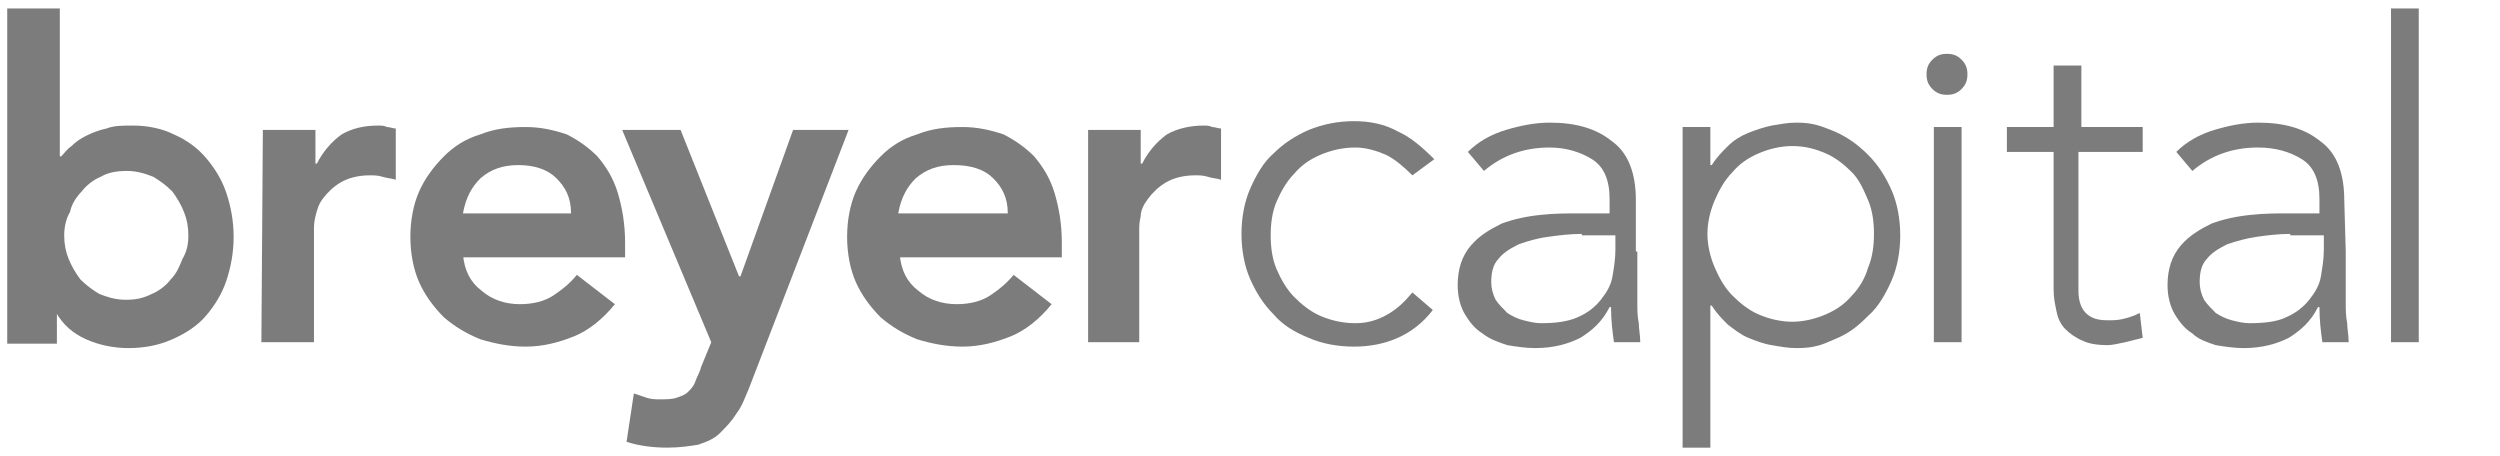 <svg width="148" height="27" viewBox="0 0 148 27" fill="none" xmlns="http://www.w3.org/2000/svg">
<g clip-path="url(#clip0_5_3270)">
<path d="M0.428 0.5H3.541V9.253H3.628C3.801 9.08 3.974 8.82 4.233 8.647C4.493 8.387 4.752 8.213 5.098 8.04C5.444 7.867 5.876 7.693 6.308 7.607C6.741 7.433 7.26 7.433 7.865 7.433C8.73 7.433 9.594 7.607 10.286 7.953C11.064 8.3 11.67 8.733 12.188 9.34C12.707 9.947 13.14 10.64 13.399 11.42C13.659 12.2 13.831 13.067 13.831 14.02C13.831 14.973 13.659 15.84 13.399 16.62C13.14 17.4 12.707 18.093 12.188 18.7C11.67 19.307 10.978 19.74 10.2 20.087C9.421 20.433 8.557 20.607 7.606 20.607C6.741 20.607 5.876 20.433 5.098 20.087C4.32 19.74 3.714 19.22 3.282 18.44H3.368V20.347H0.428V0.5ZM11.151 13.933C11.151 13.413 11.064 12.98 10.891 12.547C10.719 12.113 10.459 11.68 10.2 11.333C9.854 10.987 9.508 10.727 9.076 10.467C8.643 10.293 8.124 10.12 7.519 10.12C6.914 10.12 6.395 10.207 5.963 10.467C5.53 10.64 5.098 10.987 4.838 11.333C4.493 11.68 4.233 12.113 4.147 12.547C3.887 12.98 3.801 13.5 3.801 13.933C3.801 14.453 3.887 14.887 4.06 15.32C4.233 15.753 4.493 16.187 4.752 16.533C5.098 16.88 5.444 17.14 5.876 17.4C6.308 17.573 6.827 17.747 7.433 17.747C8.038 17.747 8.47 17.66 8.989 17.4C9.421 17.227 9.854 16.88 10.113 16.533C10.459 16.187 10.632 15.753 10.805 15.32C11.064 14.887 11.151 14.453 11.151 13.933Z" fill="#7C7C7C"/>
<path d="M15.561 7.693H18.674V9.687H18.76C19.106 8.993 19.625 8.387 20.23 7.953C20.835 7.607 21.527 7.433 22.392 7.433C22.565 7.433 22.738 7.433 22.911 7.52C23.084 7.52 23.257 7.607 23.43 7.607V10.64C23.17 10.553 22.911 10.553 22.651 10.467C22.392 10.38 22.133 10.38 21.873 10.38C21.181 10.38 20.576 10.553 20.144 10.813C19.711 11.073 19.366 11.42 19.106 11.767C18.847 12.113 18.76 12.46 18.674 12.807C18.587 13.153 18.587 13.413 18.587 13.587V20.26H15.474L15.561 7.693Z" fill="#7C7C7C"/>
<path d="M27.407 15.06C27.494 16.013 27.84 16.707 28.531 17.227C29.137 17.747 29.915 18.007 30.78 18.007C31.558 18.007 32.25 17.833 32.768 17.487C33.287 17.14 33.72 16.793 34.152 16.273L36.4 18.007C35.708 18.873 34.844 19.567 33.979 19.913C33.114 20.26 32.163 20.52 31.125 20.52C30.174 20.52 29.31 20.347 28.445 20.087C27.58 19.74 26.888 19.307 26.283 18.787C25.678 18.18 25.159 17.487 24.813 16.707C24.467 15.927 24.294 14.973 24.294 14.02C24.294 13.067 24.467 12.113 24.813 11.333C25.159 10.553 25.678 9.86 26.283 9.253C26.888 8.647 27.58 8.213 28.445 7.953C29.31 7.607 30.174 7.52 31.125 7.52C31.99 7.52 32.768 7.693 33.547 7.953C34.238 8.3 34.844 8.733 35.362 9.253C35.881 9.86 36.314 10.553 36.573 11.42C36.833 12.287 37.005 13.24 37.005 14.367V15.233H27.407V15.06ZM33.806 12.633C33.806 11.68 33.46 11.073 32.941 10.553C32.422 10.033 31.644 9.773 30.693 9.773C29.742 9.773 29.05 10.033 28.445 10.553C27.926 11.073 27.58 11.68 27.407 12.633H33.806Z" fill="#7C7C7C"/>
<path d="M36.833 7.693H40.291L43.75 16.36H43.837L46.95 7.693H50.236L44.355 22.947C44.096 23.553 43.923 24.073 43.577 24.507C43.318 24.94 42.972 25.287 42.626 25.633C42.28 25.98 41.848 26.153 41.329 26.327C40.81 26.413 40.205 26.5 39.513 26.5C38.735 26.5 37.87 26.413 37.092 26.153L37.524 23.293C37.784 23.38 38.043 23.467 38.303 23.553C38.562 23.64 38.821 23.64 39.081 23.64C39.427 23.64 39.773 23.64 40.032 23.553C40.291 23.467 40.551 23.38 40.724 23.207C40.897 23.033 41.07 22.86 41.156 22.6C41.242 22.34 41.416 22.08 41.502 21.733L42.107 20.26L36.833 7.693Z" fill="#7C7C7C"/>
<path d="M53.262 15.06C53.349 16.013 53.694 16.707 54.386 17.227C54.991 17.747 55.77 18.007 56.634 18.007C57.413 18.007 58.104 17.833 58.623 17.487C59.142 17.14 59.574 16.793 60.007 16.273L62.255 18.007C61.563 18.873 60.699 19.567 59.834 19.913C58.969 20.26 58.018 20.52 56.98 20.52C56.029 20.52 55.164 20.347 54.3 20.087C53.435 19.74 52.743 19.307 52.138 18.787C51.533 18.18 51.014 17.487 50.668 16.707C50.322 15.927 50.149 14.973 50.149 14.02C50.149 13.067 50.322 12.113 50.668 11.333C51.014 10.553 51.533 9.86 52.138 9.253C52.743 8.647 53.435 8.213 54.3 7.953C55.164 7.607 56.029 7.52 56.98 7.52C57.845 7.52 58.623 7.693 59.401 7.953C60.093 8.3 60.699 8.733 61.217 9.253C61.736 9.86 62.169 10.553 62.428 11.42C62.687 12.287 62.86 13.24 62.86 14.367V15.233H53.262V15.06ZM59.661 12.633C59.661 11.68 59.315 11.073 58.796 10.553C58.277 10.033 57.499 9.773 56.461 9.773C55.51 9.773 54.819 10.033 54.213 10.553C53.694 11.073 53.349 11.68 53.175 12.633H59.661Z" fill="#7C7C7C"/>
<path d="M64.417 7.693H67.53V9.687H67.616C67.962 8.993 68.481 8.387 69.086 7.953C69.691 7.607 70.47 7.433 71.248 7.433C71.421 7.433 71.594 7.433 71.767 7.52C71.94 7.52 72.113 7.607 72.286 7.607V10.64C72.026 10.553 71.767 10.553 71.507 10.467C71.248 10.38 70.989 10.38 70.729 10.38C70.037 10.38 69.432 10.553 69 10.813C68.567 11.073 68.222 11.42 67.962 11.767C67.703 12.113 67.53 12.46 67.53 12.807C67.443 13.153 67.443 13.413 67.443 13.587V20.26H64.417V7.693Z" fill="#7C7C7C"/>
<path d="M84.824 18.353C84.219 19.133 83.527 19.653 82.748 20C81.97 20.347 81.106 20.52 80.154 20.52C79.203 20.52 78.252 20.347 77.474 20C76.609 19.653 75.917 19.22 75.398 18.613C74.793 18.007 74.361 17.313 74.015 16.533C73.669 15.753 73.496 14.8 73.496 13.847C73.496 12.893 73.669 11.94 74.015 11.16C74.361 10.38 74.793 9.6 75.398 9.08C76.004 8.473 76.695 8.04 77.474 7.693C78.338 7.347 79.203 7.173 80.154 7.173C81.106 7.173 81.97 7.347 82.748 7.78C83.527 8.127 84.218 8.733 84.91 9.427L83.613 10.38C83.094 9.86 82.576 9.427 82.057 9.167C81.451 8.907 80.846 8.733 80.241 8.733C79.463 8.733 78.771 8.907 78.165 9.167C77.56 9.427 77.041 9.773 76.609 10.293C76.177 10.727 75.831 11.333 75.571 11.94C75.312 12.547 75.225 13.24 75.225 13.933C75.225 14.627 75.312 15.32 75.571 15.927C75.831 16.533 76.177 17.14 76.609 17.573C77.041 18.007 77.56 18.44 78.165 18.7C78.771 18.96 79.463 19.133 80.241 19.133C80.933 19.133 81.538 18.96 82.143 18.613C82.748 18.267 83.181 17.833 83.613 17.313L84.824 18.353Z" fill="#7C7C7C"/>
<path d="M96.93 14.887C96.93 15.493 96.93 16.1 96.93 16.533C96.93 17.053 96.93 17.487 96.93 17.92C96.93 18.353 96.93 18.7 97.016 19.133C97.016 19.48 97.103 19.827 97.103 20.26H95.546C95.46 19.653 95.373 18.96 95.373 18.18H95.287C94.854 19.047 94.249 19.567 93.557 20C92.865 20.347 92.001 20.607 90.877 20.607C90.358 20.607 89.752 20.52 89.234 20.433C88.715 20.26 88.196 20.087 87.764 19.74C87.331 19.48 86.986 19.047 86.726 18.613C86.467 18.18 86.294 17.573 86.294 16.88C86.294 15.927 86.553 15.147 87.072 14.54C87.591 13.933 88.196 13.587 88.888 13.24C89.58 12.98 90.358 12.807 91.222 12.72C92.001 12.633 92.779 12.633 93.384 12.633H95.287V11.767C95.287 10.64 94.941 9.86 94.249 9.427C93.557 8.993 92.692 8.733 91.741 8.733C90.271 8.733 88.974 9.167 87.85 10.12L86.899 8.993C87.504 8.387 88.282 7.953 89.147 7.693C90.012 7.433 90.877 7.26 91.741 7.26C93.298 7.26 94.508 7.607 95.46 8.387C96.411 9.08 96.843 10.293 96.843 11.853V14.887H96.93ZM93.644 13.847C92.952 13.847 92.26 13.933 91.655 14.02C90.963 14.107 90.444 14.28 89.925 14.453C89.407 14.713 88.974 14.973 88.715 15.32C88.369 15.667 88.282 16.187 88.282 16.707C88.282 17.053 88.369 17.4 88.542 17.747C88.715 18.007 88.974 18.267 89.234 18.527C89.493 18.7 89.839 18.873 90.185 18.96C90.531 19.047 90.877 19.133 91.222 19.133C92.087 19.133 92.779 19.047 93.384 18.787C93.99 18.527 94.422 18.18 94.768 17.747C95.114 17.313 95.373 16.88 95.46 16.36C95.546 15.84 95.632 15.32 95.632 14.8V13.933H93.644V13.847Z" fill="#7C7C7C"/>
<path d="M99.61 7.52H101.253V9.773H101.34C101.599 9.34 101.945 8.993 102.291 8.647C102.637 8.3 103.069 8.04 103.501 7.867C103.934 7.693 104.453 7.52 104.885 7.433C105.404 7.347 105.836 7.26 106.355 7.26C107.306 7.26 107.738 7.433 108.603 7.78C109.381 8.127 109.987 8.56 110.592 9.167C111.197 9.773 111.63 10.467 111.976 11.247C112.321 12.027 112.494 12.98 112.494 13.933C112.494 14.887 112.321 15.84 111.976 16.62C111.63 17.4 111.197 18.18 110.592 18.7C109.987 19.307 109.468 19.74 108.603 20.087C107.825 20.433 107.393 20.607 106.355 20.607C105.836 20.607 105.404 20.52 104.885 20.433C104.366 20.347 103.934 20.173 103.501 20C103.069 19.827 102.637 19.48 102.291 19.22C101.945 18.873 101.599 18.527 101.34 18.093H101.253V26.5H99.61V7.52ZM101.08 13.847C101.08 14.54 101.253 15.233 101.513 15.84C101.772 16.447 102.118 17.053 102.55 17.487C102.983 17.92 103.501 18.353 104.107 18.613C104.712 18.873 105.404 19.047 106.096 19.047C106.787 19.047 107.479 18.873 108.084 18.613C108.69 18.353 109.208 18.007 109.641 17.487C110.073 17.053 110.419 16.447 110.592 15.84C110.851 15.233 110.938 14.54 110.938 13.847C110.938 13.153 110.851 12.46 110.592 11.853C110.333 11.247 110.073 10.64 109.641 10.207C109.208 9.773 108.69 9.34 108.084 9.08C107.479 8.82 106.874 8.647 106.096 8.647C105.404 8.647 104.712 8.82 104.107 9.08C103.501 9.34 102.983 9.687 102.55 10.207C102.118 10.64 101.772 11.247 101.513 11.853C101.253 12.46 101.08 13.153 101.08 13.847Z" fill="#7C7C7C"/>
<path d="M114.051 4.4C114.051 4.053 114.137 3.793 114.397 3.533C114.656 3.273 114.915 3.187 115.261 3.187C115.607 3.187 115.867 3.273 116.126 3.533C116.385 3.793 116.472 4.053 116.472 4.4C116.472 4.747 116.385 5.007 116.126 5.267C115.867 5.527 115.607 5.613 115.261 5.613C114.915 5.613 114.656 5.527 114.397 5.267C114.137 5.007 114.051 4.747 114.051 4.4ZM114.483 7.52H116.126V20.26H114.483V7.52Z" fill="#7C7C7C"/>
<path d="M126.675 8.993H123.044V17.227C123.044 17.833 123.217 18.267 123.476 18.527C123.822 18.873 124.254 18.96 124.773 18.96C125.119 18.96 125.378 18.96 125.724 18.873C126.07 18.787 126.33 18.7 126.675 18.527L126.848 20C126.503 20.087 126.157 20.173 125.811 20.26C125.378 20.347 125.033 20.433 124.773 20.433C124.168 20.433 123.649 20.347 123.303 20.173C122.871 20 122.525 19.74 122.265 19.48C122.006 19.22 121.833 18.873 121.747 18.44C121.66 18.007 121.574 17.66 121.574 17.14V8.993H118.807V7.52H121.574V3.88H123.217V7.52H126.848V8.993H126.675Z" fill="#7C7C7C"/>
<path d="M138.868 14.887C138.868 15.493 138.868 16.1 138.868 16.533C138.868 17.053 138.868 17.487 138.868 17.92C138.868 18.353 138.868 18.7 138.954 19.133C138.954 19.48 139.041 19.827 139.041 20.26H137.484C137.398 19.653 137.311 18.96 137.311 18.18H137.225C136.793 19.047 136.187 19.567 135.496 20C134.804 20.347 133.939 20.607 132.815 20.607C132.296 20.607 131.691 20.52 131.172 20.433C130.653 20.26 130.134 20.087 129.788 19.74C129.356 19.48 129.01 19.047 128.751 18.613C128.491 18.18 128.318 17.573 128.318 16.88C128.318 15.927 128.578 15.147 129.097 14.54C129.616 13.933 130.221 13.587 130.913 13.24C131.604 12.98 132.383 12.807 133.247 12.72C134.026 12.633 134.804 12.633 135.409 12.633H137.311V11.767C137.311 10.64 136.966 9.86 136.274 9.427C135.582 8.993 134.717 8.733 133.68 8.733C132.21 8.733 130.913 9.167 129.788 10.12L128.837 8.993C129.443 8.387 130.221 7.953 131.086 7.693C131.95 7.433 132.815 7.26 133.68 7.26C135.236 7.26 136.447 7.607 137.398 8.387C138.349 9.08 138.781 10.293 138.781 11.853L138.868 14.887ZM135.582 13.847C134.89 13.847 134.198 13.933 133.593 14.02C132.988 14.107 132.383 14.28 131.864 14.453C131.345 14.713 130.913 14.973 130.653 15.32C130.307 15.667 130.221 16.187 130.221 16.707C130.221 17.053 130.307 17.4 130.48 17.747C130.653 18.007 130.913 18.267 131.172 18.527C131.431 18.7 131.777 18.873 132.123 18.96C132.469 19.047 132.815 19.133 133.161 19.133C134.026 19.133 134.804 19.047 135.323 18.787C135.928 18.527 136.36 18.18 136.706 17.747C137.052 17.313 137.311 16.88 137.398 16.36C137.484 15.84 137.571 15.32 137.571 14.8V13.933H135.582V13.847Z" fill="#7C7C7C"/>
<path d="M141.548 0.5H143.191V20.26H141.548V0.5Z" fill="#7C7C7C"/>
</g>
<defs>
<clipPath id="clip0_5_3270">
<rect width="147" height="26" fill="white" transform="translate(0.428 0.5)"/>
</clipPath>
</defs>
</svg>
